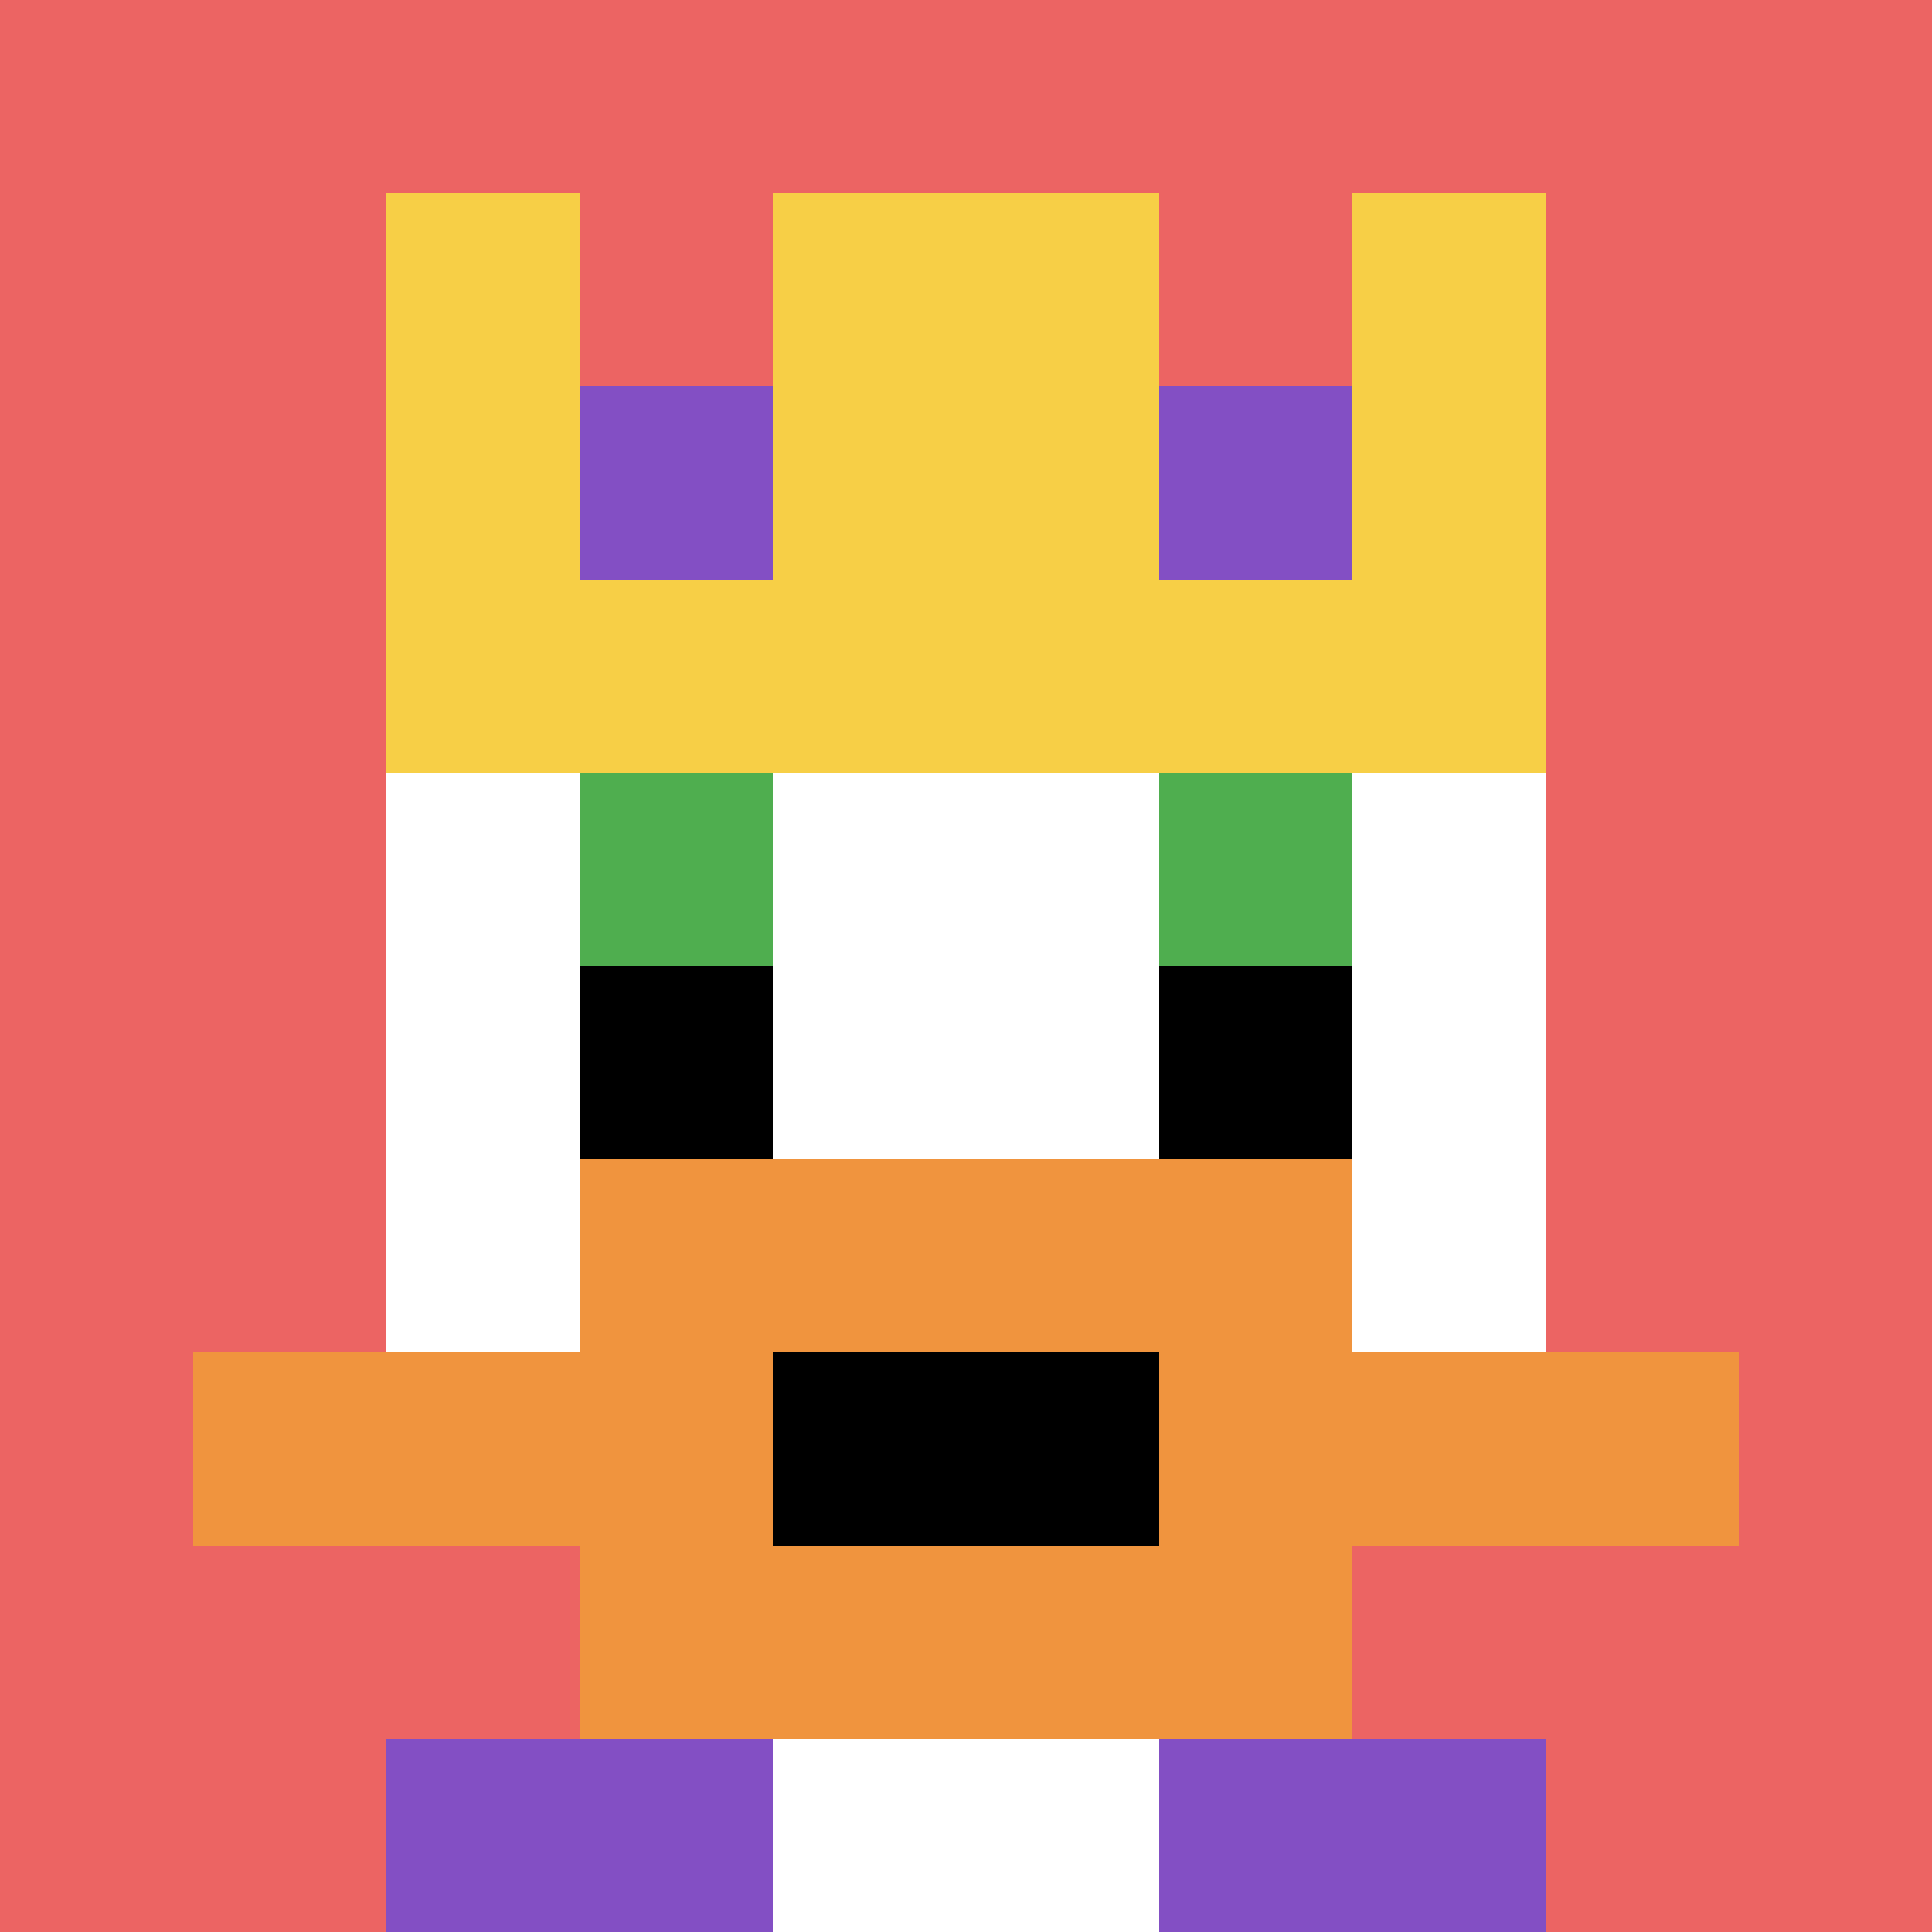 <svg xmlns="http://www.w3.org/2000/svg" version="1.1" width="874" height="874"><title>'goose-pfp-346293' by Dmitri Cherniak</title><desc>seed=346293
backgroundColor=#573a3a
padding=46
innerPadding=0
timeout=500
dimension=1
border=false
Save=function(){return n.handleSave()}
frame=170

Rendered at Sun Sep 15 2024 10:22:27 GMT-0700 (Pacific Daylight Time)
Generated in &lt;1ms
</desc><defs></defs><rect width="100%" height="100%" fill="#573a3a"></rect><g><g id="0-0"><rect x="0" y="0" height="874" width="874" fill="#EC6463"></rect><g><rect id="0-0-3-2-4-7" x="262.2" y="174.8" width="349.6" height="611.8" fill="#ffffff"></rect><rect id="0-0-2-3-6-5" x="174.8" y="262.2" width="524.4" height="437" fill="#ffffff"></rect><rect id="0-0-4-8-2-2" x="349.6" y="699.2" width="174.8" height="174.8" fill="#ffffff"></rect><rect id="0-0-1-7-8-1" x="87.4" y="611.8" width="699.2" height="87.4" fill="#F0943E"></rect><rect id="0-0-3-6-4-3" x="262.2" y="524.4" width="349.6" height="262.2" fill="#F0943E"></rect><rect id="0-0-4-7-2-1" x="349.6" y="611.8" width="174.8" height="87.4" fill="#000000"></rect><rect id="0-0-3-4-1-1" x="262.2" y="349.6" width="87.4" height="87.4" fill="#4FAE4F"></rect><rect id="0-0-6-4-1-1" x="524.4" y="349.6" width="87.4" height="87.4" fill="#4FAE4F"></rect><rect id="0-0-3-5-1-1" x="262.2" y="437" width="87.4" height="87.4" fill="#000000"></rect><rect id="0-0-6-5-1-1" x="524.4" y="437" width="87.4" height="87.4" fill="#000000"></rect><rect id="0-0-2-1-1-2" x="174.8" y="87.4" width="87.4" height="174.8" fill="#F7CF46"></rect><rect id="0-0-4-1-2-2" x="349.6" y="87.4" width="174.8" height="174.8" fill="#F7CF46"></rect><rect id="0-0-7-1-1-2" x="611.8" y="87.4" width="87.4" height="174.8" fill="#F7CF46"></rect><rect id="0-0-2-2-6-2" x="174.8" y="174.8" width="524.4" height="174.8" fill="#F7CF46"></rect><rect id="0-0-3-2-1-1" x="262.2" y="174.8" width="87.4" height="87.4" fill="#834FC4"></rect><rect id="0-0-6-2-1-1" x="524.4" y="174.8" width="87.4" height="87.4" fill="#834FC4"></rect><rect id="0-0-2-9-2-1" x="174.8" y="786.6" width="174.8" height="87.4" fill="#834FC4"></rect><rect id="0-0-6-9-2-1" x="524.4" y="786.6" width="174.8" height="87.4" fill="#834FC4"></rect></g><rect x="0" y="0" stroke="white" stroke-width="0" height="874" width="874" fill="none"></rect></g></g></svg>